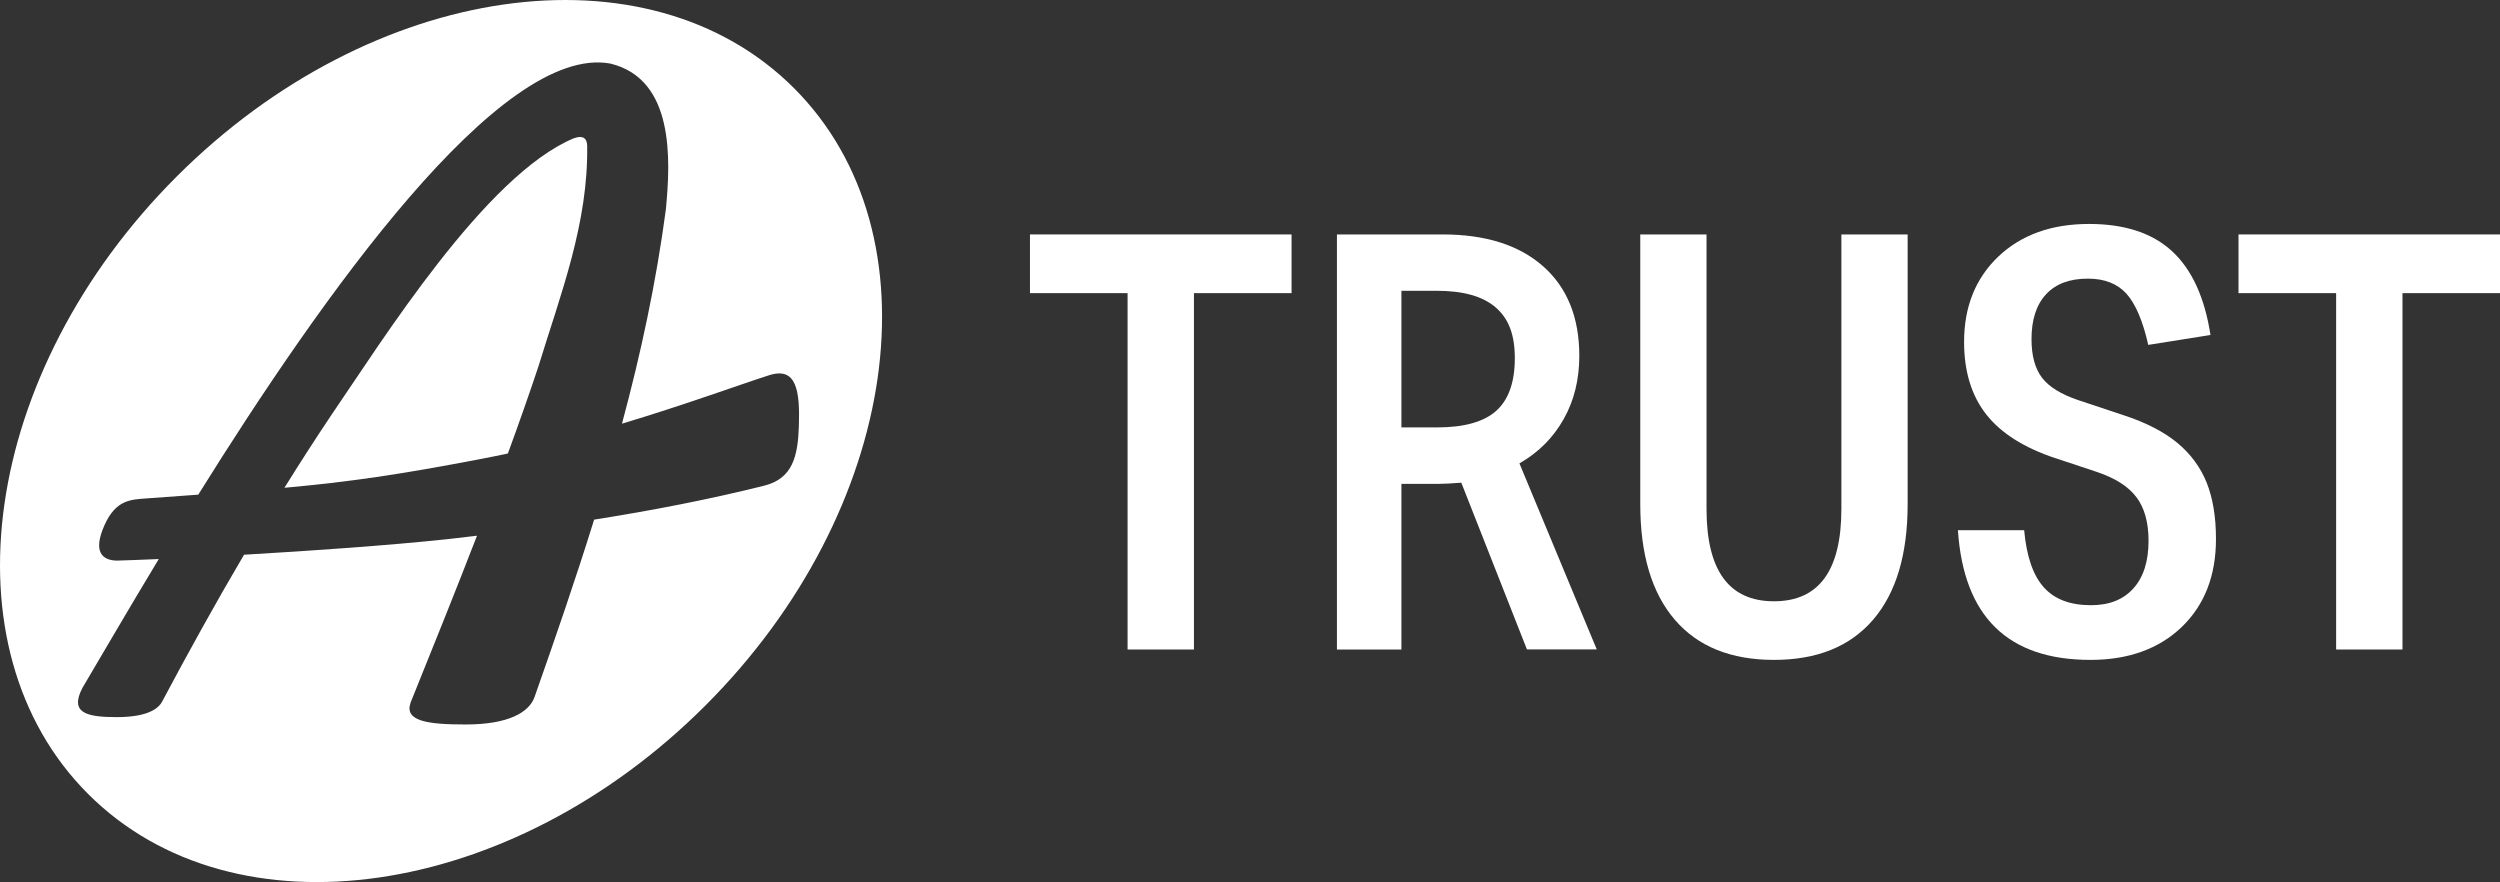 <?xml version="1.0" encoding="UTF-8"?> <svg xmlns="http://www.w3.org/2000/svg" id="Ebene_2" viewBox="0 0 255.08 90"><rect x="0" y="0" width="255.08" height="90" fill="#333333" stroke="none"/><defs><style>.cls-1{fill:#fff;}</style></defs><g id="Ebene_1-2"><g><path class="cls-1" d="M115.05,66.27V29.91h-9.96v-5.99h26.69v5.99h-9.96v36.36h-6.76Z"></path><path class="cls-1" d="M155.8,66.27l-6.7-17.02c-.55,.04-1.01,.07-1.36,.09-.36,.02-.69,.03-1.01,.03h-3.74v16.9h-6.58V23.92h10.79c4.39,0,7.81,1.09,10.26,3.26,2.45,2.17,3.68,5.22,3.68,9.13,0,2.41-.53,4.57-1.6,6.46-1.07,1.9-2.57,3.4-4.51,4.51l7.89,18.98h-7.12Zm-9.19-22.66c2.77,0,4.78-.56,6.05-1.69,1.26-1.13,1.9-2.92,1.9-5.37s-.65-4.06-1.96-5.19-3.3-1.69-5.99-1.69h-3.62v13.94h3.62Z"></path><path class="cls-1" d="M187.88,23.92h6.76v27.52c0,5.14-1.18,9.07-3.53,11.8-2.35,2.73-5.72,4.09-10.11,4.09s-7.76-1.36-10.11-4.09c-2.35-2.73-3.53-6.66-3.53-11.8V23.92h6.76v28c0,6.29,2.29,9.43,6.88,9.43s6.88-3.14,6.88-9.43V23.92Z"></path><path class="cls-1" d="M209.71,46.75c-3.2-1.07-5.56-2.56-7.06-4.48-1.5-1.92-2.25-4.38-2.25-7.38,0-3.6,1.17-6.5,3.5-8.72,2.33-2.21,5.42-3.32,9.25-3.32,3.64,0,6.47,.93,8.48,2.79s3.32,4.71,3.91,8.54l-6.35,1.01c-.55-2.45-1.3-4.19-2.22-5.22-.93-1.03-2.24-1.54-3.94-1.54-1.86,0-3.28,.53-4.27,1.6-.99,1.07-1.48,2.59-1.48,4.57,0,1.7,.36,3.01,1.07,3.94,.71,.93,1.94,1.69,3.68,2.28l4.63,1.54c2.29,.75,4.12,1.69,5.49,2.82,1.36,1.13,2.36,2.48,3,4.06,.63,1.58,.95,3.5,.95,5.75,0,3.76-1.17,6.75-3.5,8.99-2.33,2.23-5.44,3.35-9.31,3.35-8.42,0-12.93-4.41-13.52-13.23h6.76c.24,2.65,.9,4.59,1.99,5.81,1.09,1.23,2.7,1.84,4.83,1.84,1.86,0,3.3-.57,4.33-1.72,1.03-1.15,1.54-2.77,1.54-4.86,0-1.86-.41-3.33-1.22-4.42-.81-1.09-2.15-1.95-4-2.58l-4.27-1.42Z"></path><path class="cls-1" d="M238.36,66.27V29.91h-9.96v-5.99h26.69v5.99h-9.96v36.36h-6.76Z"></path></g><g><path class="cls-1" d="M58.59,14.09c-9.06,3.74-19.66,20.79-24.75,28.21-1.65,2.46-3.25,4.95-4.82,7.47,6.68-.61,11.64-1.33,20.15-2.96,.89-.17,1.77-.35,2.65-.54,1.07-2.92,2.11-5.86,3.09-8.8,2.31-7.53,5.13-14.69,5-22.65-.04-.8-.54-1.01-1.32-.72Z"></path><path class="cls-1" d="M81.01,8.99C66.11-5.91,37.91-1.87,18.02,18.02-1.87,37.91-5.91,66.11,8.99,81.01c14.9,14.9,43.1,10.86,62.99-9.03,19.89-19.89,23.93-48.09,9.03-62.99Zm-3.02,40.56c-5.63,1.41-11.49,2.54-17.37,3.47-1.88,6.05-3.95,12.05-6.08,18.1-.54,1.54-2.63,2.8-7.01,2.8-3.86,0-6.33-.32-5.63-2.25,2.28-5.65,4.57-11.32,6.77-17.01-1,.12-2,.24-2.99,.35-6.02,.64-13.92,1.19-20.78,1.59-2.9,4.92-5.67,9.93-8.36,14.99-.39,.74-1.54,1.58-4.63,1.58s-4.84-.43-3.49-3c1.68-2.82,4.39-7.52,7.78-13.13-1.69,.07-3.13,.13-4.22,.16-1.57,0-2.52-.91-1.33-3.59,1.17-2.65,2.73-2.64,4.35-2.76,1.89-.14,3.62-.26,5.23-.38C32.77,30.36,51.06,4.39,62.3,6.49c6.51,1.61,6.13,9.75,5.64,14.88-1,7.5-2.56,14.74-4.48,21.86,6.55-1.97,12-3.98,14.97-4.93,2.84-.94,3.2,1.55,3.08,5.18-.1,3.06-.63,5.34-3.52,6.07Z"></path></g></g></svg> 